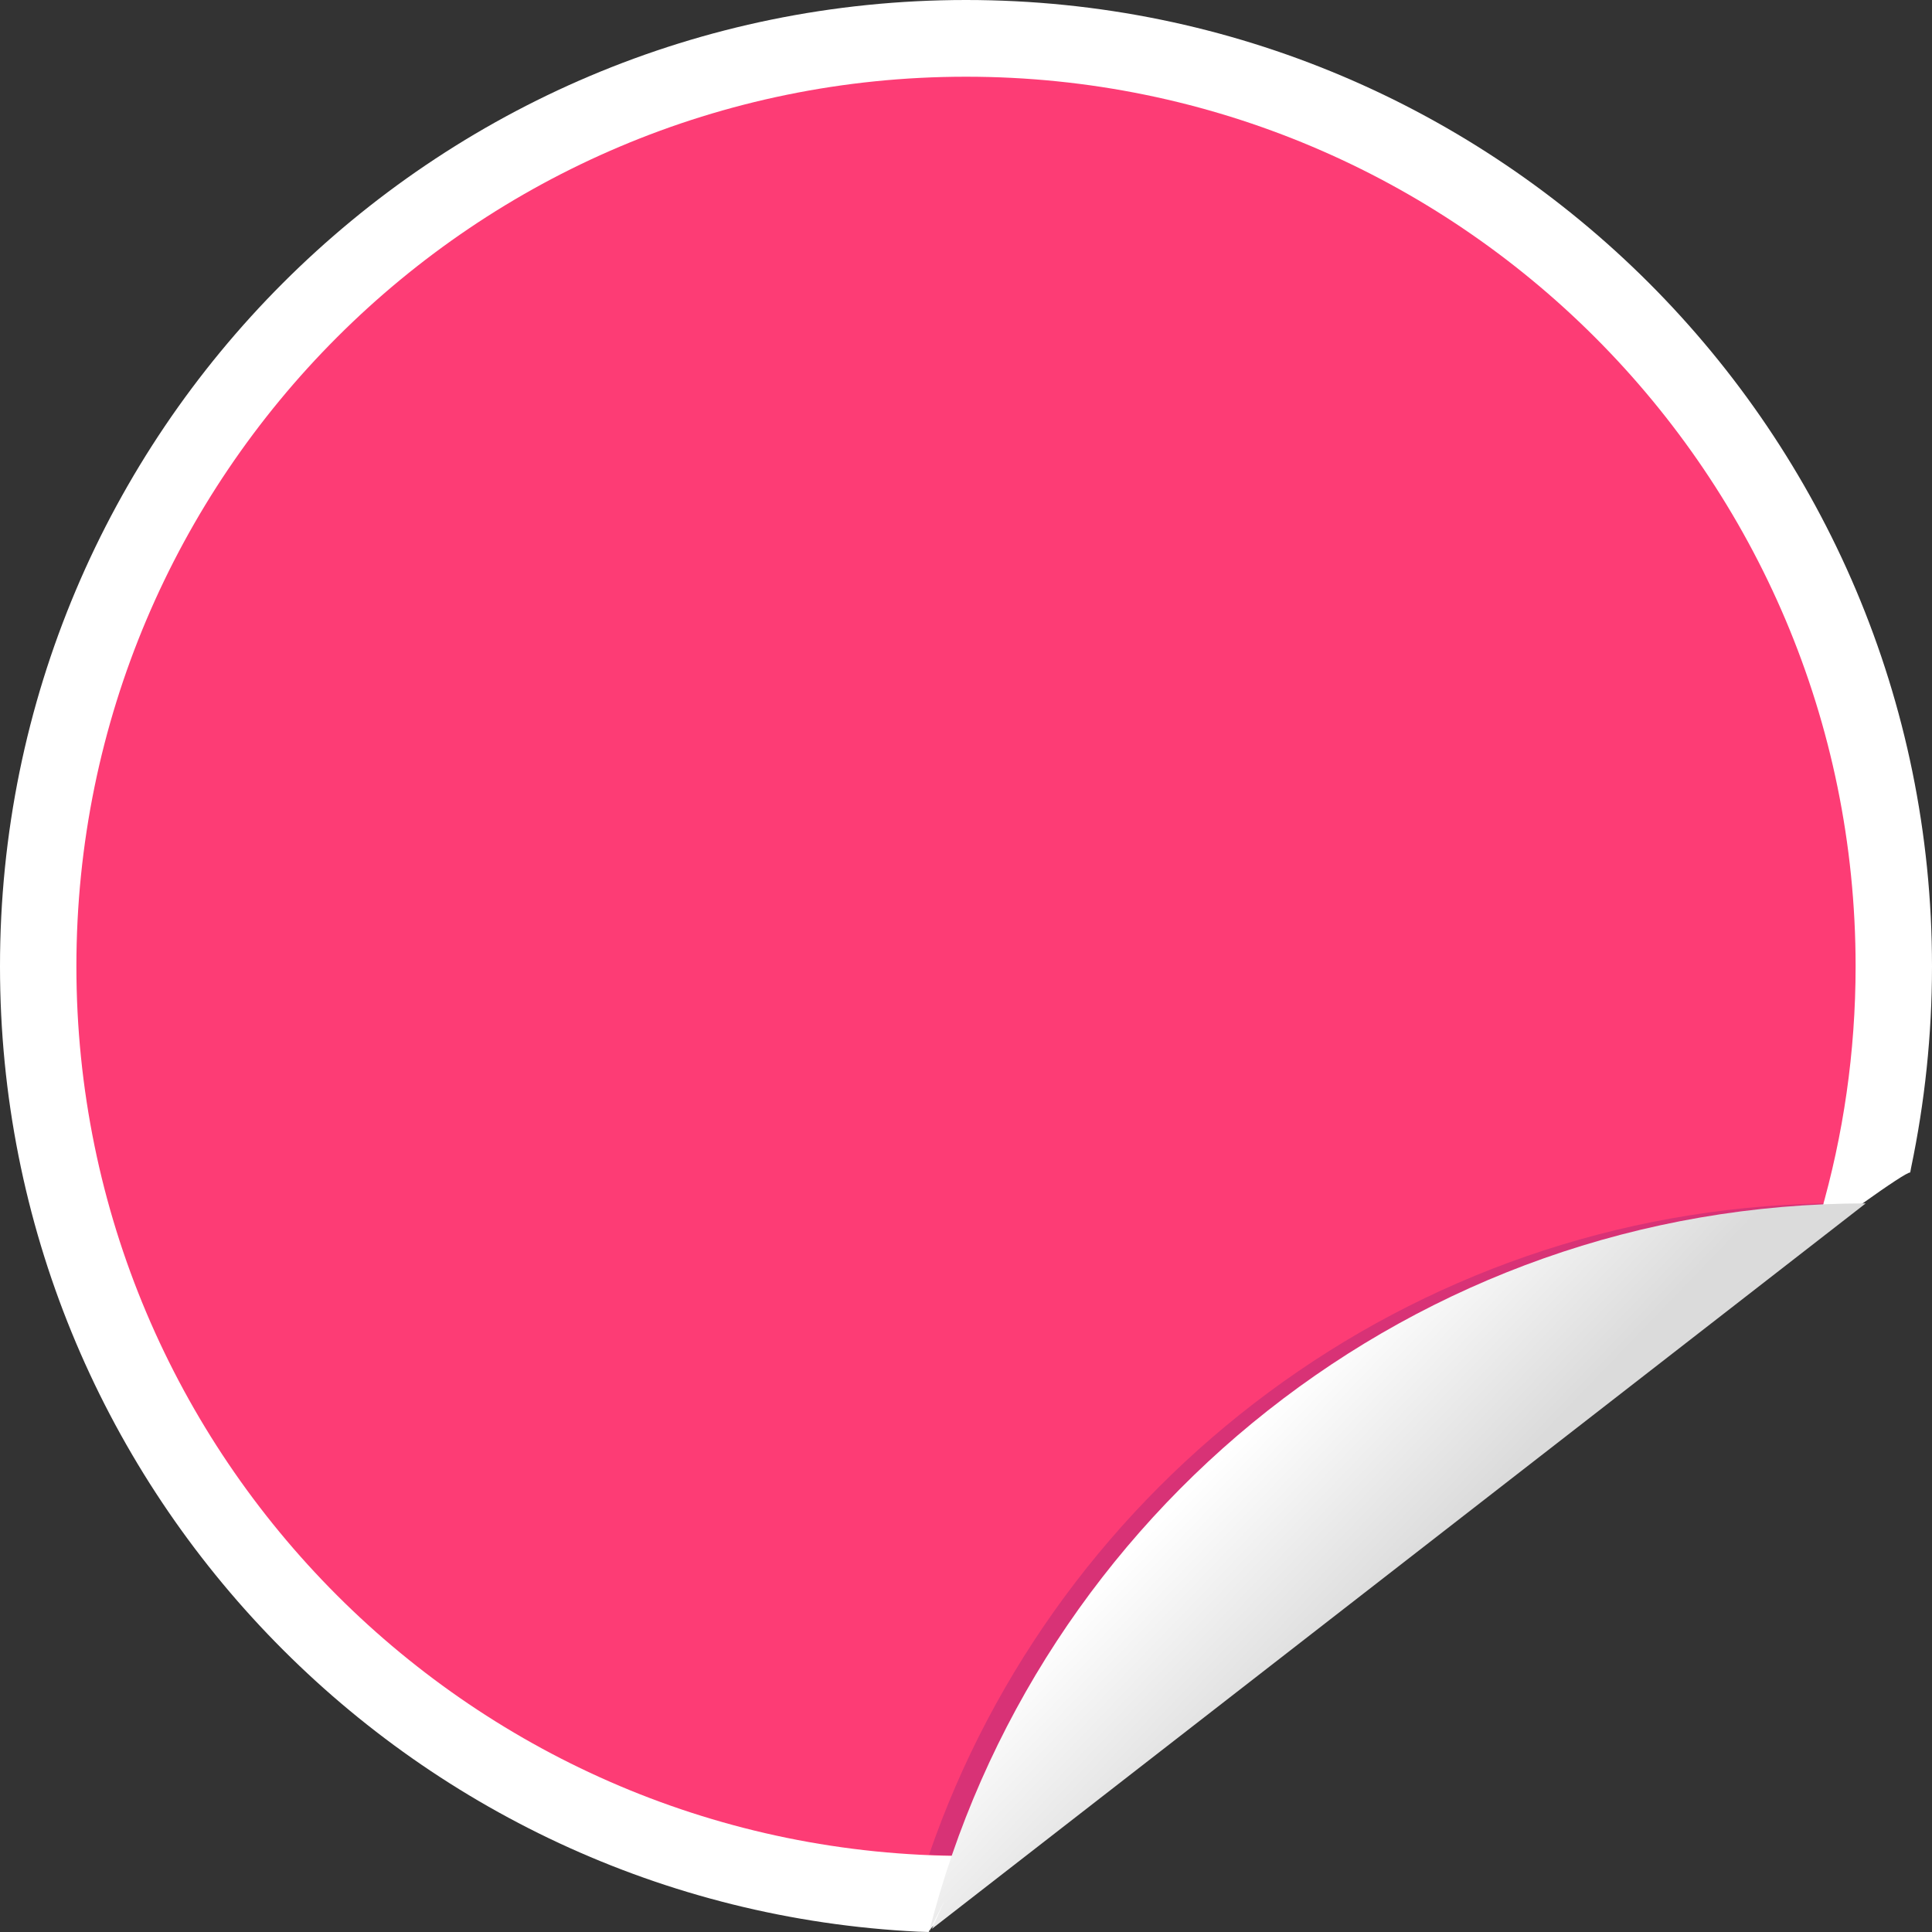 <?xml version="1.0" encoding="utf-8"?>
<!-- Generator: Adobe Illustrator 26.0.3, SVG Export Plug-In . SVG Version: 6.00 Build 0)  -->
<svg version="1.1" id="Capa_1" xmlns="http://www.w3.org/2000/svg" xmlns:xlink="http://www.w3.org/1999/xlink" x="0px" y="0px"
	 viewBox="0 0 612 612" style="enable-background:new 0 0 612 612;" xml:space="preserve">
<rect x="0" y="0" width="612" height="612" fill="#333333" stroke="none"/>
<style type="text/css">
	.st0{fill:#FFFFFF;}
	.st1{fill:#FD3C75;}
	.st2{fill:#D83276;}
	.st3{fill:url(#SVGID_1_);}
</style>
<path class="st0" d="M612,306.1c0,21.8-2.3,43.1-6.6,63.7c-0.1,0.5-0.3,1.6-0.3,1.6c-7.3-0.1-317.2,239-310.8,240.6
	c-1.1,0-2.3-0.1-3.4-0.1C129,604,0,470.2,0,306.2C-0.1,137.1,137,0,306,0S612,137.1,612,306.1z"/>
<path class="st1" d="M587.8,306.1c0,27.2-3.9,53.5-11.1,78.4c-0.4,1.3-1.2,4-1.2,4L314.2,587.8c0,0-5.4,0.1-8.2,0.1
	c-155.6,0-281.8-126.2-281.8-281.8S150.4,24.3,306,24.3S587.8,150.5,587.8,306.1z"/>
<path class="st2" d="M294.3,587.5c3.9,0.2,7.8,0.3,11.7,0.3c2.7,0,8.2-0.1,8.2-0.1l204.5-156l57.2-44.4c0.3-0.9,0.6-2.1,0.8-2.9
	c0.3-1.1,0.6-2.1,0.9-3.2C446.2,383.8,335,469.3,294.3,587.5z"/>
<linearGradient id="SVGID_1_" gradientUnits="userSpaceOnUse" x1="396.236" y1="699.83" x2="445.821" y2="747.712" gradientTransform="matrix(1 0 0 1 0 -248.05)">
	<stop  offset="0" style="stop-color:#FFFFFF"/>
	<stop  offset="1" style="stop-color:#DBDBDB"/>
</linearGradient>
<path class="st3" d="M299.2,602l-4,9L591,381.2c-143,0-263.2,98.1-296.7,230.8"/>
</svg>
